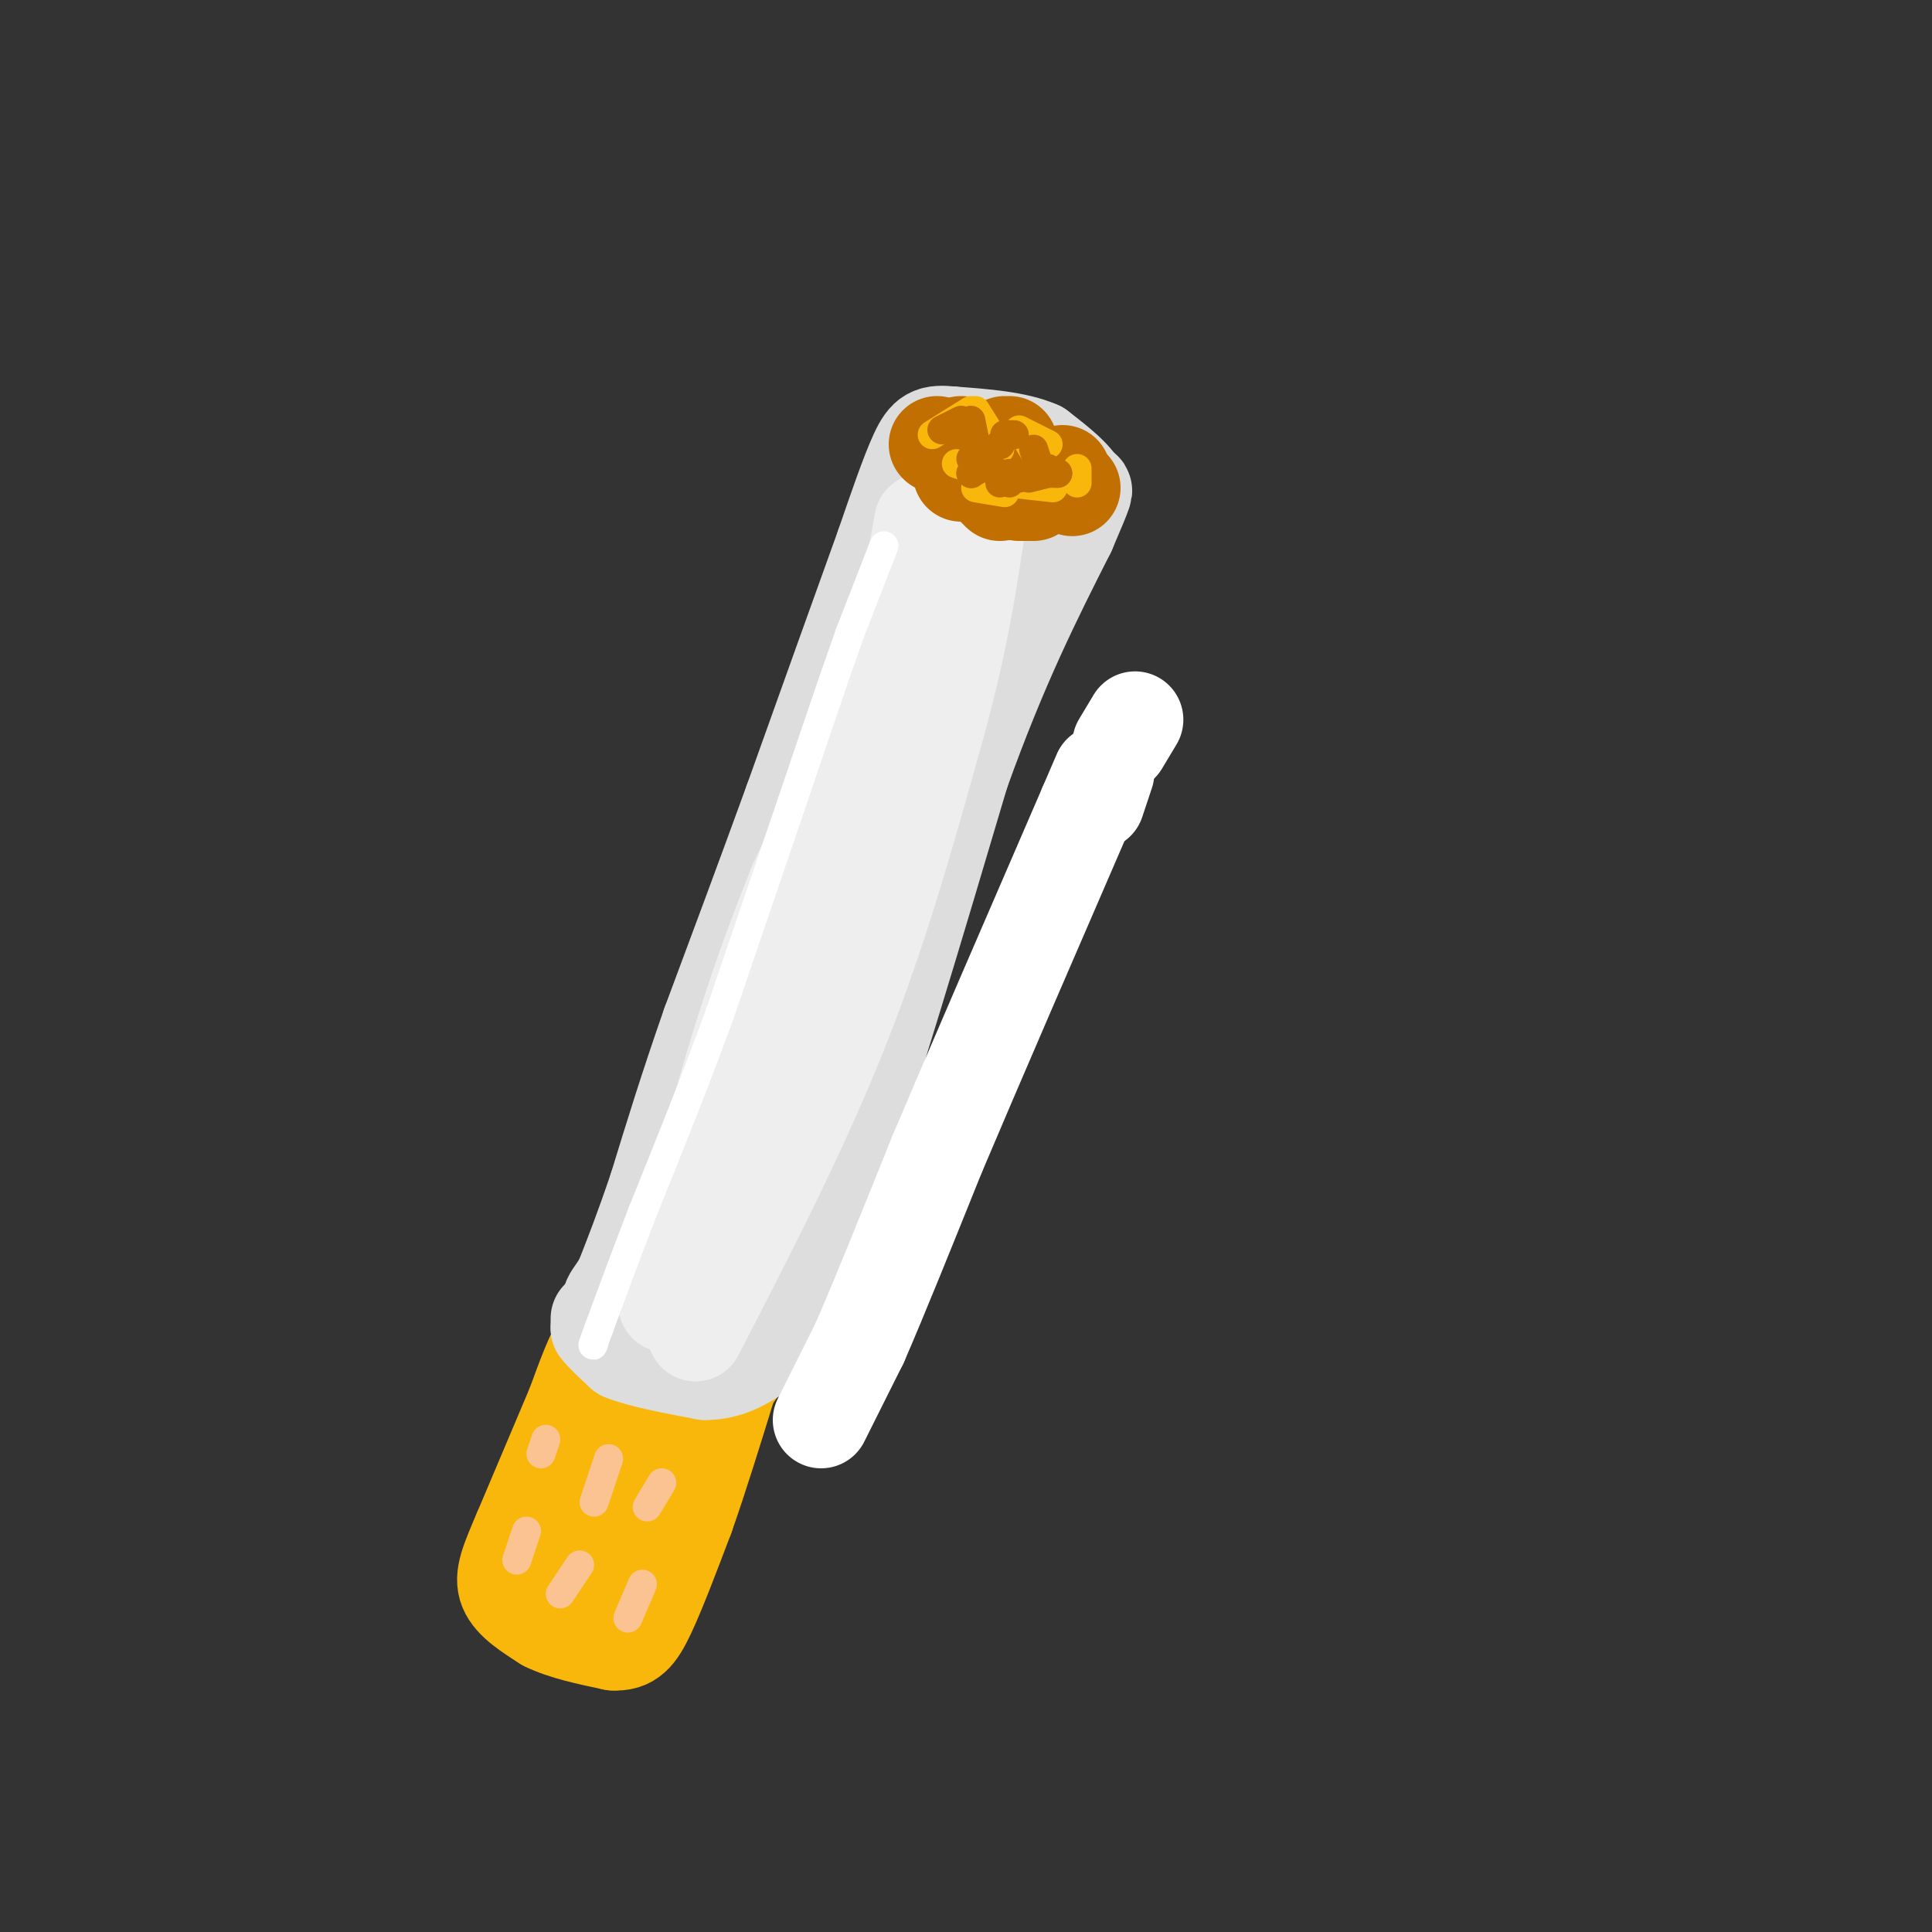 <svg viewBox='0 0 400 400' version='1.1' xmlns='http://www.w3.org/2000/svg' xmlns:xlink='http://www.w3.org/1999/xlink'><rect x="0" y="0" width="400" height="400" fill="#333333" stroke="none"/><g fill='none' stroke='rgb(249,183,11)' stroke-width='20' stroke-linecap='round' stroke-linejoin='round'><path d='M125,280c0.000,0.000 13.000,6.000 13,6'/><path d='M138,286c4.511,1.200 9.289,1.200 12,0c2.711,-1.200 3.356,-3.600 4,-6'/><path d='M154,280c0.667,-1.167 0.333,-1.083 0,-1'/><path d='M153,278c0.000,0.000 -1.000,0.000 -1,0'/><path d='M149,276c0.000,0.000 -2.000,-1.000 -2,-1'/><path d='M147,275c0.000,0.000 -1.000,-2.000 -1,-2'/><path d='M146,273c-5.750,-0.333 -11.500,-0.667 -15,0c-3.500,0.667 -4.750,2.333 -6,4'/><path d='M125,277c-2.000,3.000 -4.000,8.500 -6,14'/><path d='M119,291c-2.833,6.667 -6.917,16.333 -11,26'/><path d='M108,317c-2.733,6.400 -4.067,9.400 -3,12c1.067,2.600 4.533,4.800 8,7'/><path d='M113,336c3.667,1.833 8.833,2.917 14,4'/><path d='M127,340c3.378,0.178 4.822,-1.378 7,-6c2.178,-4.622 5.089,-12.311 8,-20'/><path d='M142,314c2.833,-8.000 5.917,-18.000 9,-28'/><path d='M151,286c1.520,-5.550 0.820,-5.426 -2,-4c-2.820,1.426 -7.759,4.153 -11,6c-3.241,1.847 -4.783,2.813 -7,7c-2.217,4.187 -5.108,11.593 -8,19'/><path d='M123,314c-2.424,5.437 -4.485,9.530 -5,13c-0.515,3.470 0.515,6.319 3,4c2.485,-2.319 6.424,-9.805 8,-15c1.576,-5.195 0.788,-8.097 0,-11'/></g>
<g fill='none' stroke='rgb(221,221,221)' stroke-width='20' stroke-linecap='round' stroke-linejoin='round'><path d='M124,273c0.000,0.000 0.000,2.000 0,2'/><path d='M124,275c0.833,1.167 2.917,3.083 5,5'/><path d='M129,280c3.667,1.500 10.333,2.750 17,4'/><path d='M146,284c4.667,0.000 7.833,-2.000 11,-4'/><path d='M157,280c4.500,-6.667 10.250,-21.333 16,-36'/><path d='M173,244c7.000,-20.000 16.500,-52.000 26,-84'/><path d='M199,160c8.000,-22.333 15.000,-36.167 22,-50'/><path d='M221,110c4.167,-9.667 3.583,-8.833 3,-8'/><path d='M224,102c-1.000,-2.833 -5.000,-5.917 -9,-9'/><path d='M215,93c-4.500,-2.000 -11.250,-2.500 -18,-3'/><path d='M197,90c-4.044,-0.422 -5.156,0.022 -7,4c-1.844,3.978 -4.422,11.489 -7,19'/><path d='M183,113c-4.333,12.000 -11.667,32.500 -19,53'/><path d='M164,166c-6.000,16.500 -11.500,31.250 -17,46'/><path d='M147,212c-4.667,13.333 -7.833,23.667 -11,34'/><path d='M136,246c-3.000,8.833 -5.000,13.917 -7,19'/><path d='M129,265c-2.167,3.988 -4.083,4.458 -1,6c3.083,1.542 11.167,4.155 15,4c3.833,-0.155 3.417,-3.077 3,-6'/><path d='M146,269c2.956,-5.556 8.844,-16.444 16,-38c7.156,-21.556 15.578,-53.778 24,-86'/><path d='M186,145c6.167,-21.500 9.583,-32.250 13,-43'/><path d='M199,102c2.333,-7.167 1.667,-3.583 1,0'/><path d='M211,104c-3.250,4.250 -6.500,8.500 -9,17c-2.500,8.500 -4.250,21.250 -6,34'/></g>
<g fill='none' stroke='rgb(255,255,255)' stroke-width='20' stroke-linecap='round' stroke-linejoin='round'><path d='M170,294c0.000,0.000 8.000,-16.000 8,-16'/><path d='M178,278c4.000,-9.167 10.000,-24.083 16,-39'/><path d='M194,239c7.833,-18.500 19.417,-45.250 31,-72'/><path d='M225,167c5.167,-12.000 2.583,-6.000 0,0'/><path d='M227,166c0.000,0.000 2.000,-6.000 2,-6'/><path d='M232,154c0.000,0.000 3.000,-5.000 3,-5'/></g>
<g fill='none' stroke='rgb(252,195,146)' stroke-width='6' stroke-linecap='round' stroke-linejoin='round'><path d='M113,298c0.000,0.000 -1.000,3.000 -1,3'/><path d='M109,317c0.000,0.000 -2.000,6.000 -2,6'/><path d='M126,302c0.000,0.000 -3.000,9.000 -3,9'/><path d='M120,324c0.000,0.000 -4.000,6.000 -4,6'/><path d='M137,307c0.000,0.000 -3.000,5.000 -3,5'/><path d='M133,328c0.000,0.000 -3.000,7.000 -3,7'/></g>
<g fill='none' stroke='rgb(238,238,238)' stroke-width='20' stroke-linecap='round' stroke-linejoin='round'><path d='M202,103c0.000,0.000 -37.000,80.000 -37,80'/><path d='M165,183c-9.333,23.000 -14.167,40.500 -19,58'/><path d='M146,241c-4.500,14.500 -6.250,21.750 -8,29'/><path d='M144,276c10.833,-21.000 21.667,-42.000 30,-63c8.333,-21.000 14.167,-42.000 20,-63'/><path d='M194,150c4.667,-17.000 6.333,-28.000 8,-39'/><path d='M191,108c0.000,0.000 -2.000,11.000 -2,11'/></g>
<g fill='none' stroke='rgb(194,111,1)' stroke-width='20' stroke-linecap='round' stroke-linejoin='round'><path d='M194,92c0.000,0.000 0.100,0.100 0.1,0.1'/><path d='M199,98c0.000,0.000 1.000,0.000 1,0'/><path d='M206,101c0.000,0.000 1.000,1.000 1,1'/><path d='M211,102c0.000,0.000 3.000,0.000 3,0'/><path d='M217,99c0.000,0.000 3.000,-1.000 3,-1'/><path d='M222,101c0.000,0.000 -1.000,-1.000 -1,-1'/><path d='M209,92c0.000,0.000 -1.000,0.000 -1,0'/><path d='M204,93c0.000,0.000 -1.000,0.000 -1,0'/><path d='M199,92c0.000,0.000 0.100,0.100 0.1,0.1'/></g>
<g fill='none' stroke='rgb(249,183,11)' stroke-width='6' stroke-linecap='round' stroke-linejoin='round'><path d='M193,90c0.000,0.000 8.000,-5.000 8,-5'/><path d='M202,85c0.000,0.000 5.000,8.000 5,8'/><path d='M198,96c0.000,0.000 6.000,2.000 6,2'/><path d='M206,98c0.000,0.000 1.000,2.000 1,2'/><path d='M209,100c0.000,0.000 0.100,0.100 0.1,0.1'/><path d='M215,95c0.000,0.000 -3.000,-5.000 -3,-5'/><path d='M211,89c0.000,0.000 6.000,3.000 6,3'/><path d='M223,97c0.000,0.000 0.000,3.000 0,3'/><path d='M218,101c0.000,0.000 -9.000,-1.000 -9,-1'/><path d='M207,100c0.000,0.000 -3.000,-1.000 -3,-1'/><path d='M202,101c0.000,0.000 6.000,1.000 6,1'/></g>
<g fill='none' stroke='rgb(194,111,1)' stroke-width='6' stroke-linecap='round' stroke-linejoin='round'><path d='M195,89c0.000,0.000 4.000,-2.000 4,-2'/><path d='M201,87c0.000,0.000 1.000,5.000 1,5'/><path d='M201,95c0.000,0.000 3.000,1.000 3,1'/><path d='M207,98c0.000,0.000 2.000,2.000 2,2'/><path d='M210,90c0.000,0.000 -2.000,0.000 -2,0'/><path d='M207,92c0.000,0.000 0.100,0.100 0.1,0.1'/><path d='M214,93c0.000,0.000 1.000,3.000 1,3'/><path d='M217,98c0.000,0.000 -4.000,1.000 -4,1'/><path d='M211,99c0.000,0.000 -2.000,-1.000 -2,-1'/><path d='M203,97c0.000,0.000 -2.000,1.000 -2,1'/><path d='M201,98c0.000,0.000 0.100,0.100 0.1,0.1'/><path d='M207,100c0.000,0.000 0.000,-1.000 0,-1'/><path d='M217,97c0.000,0.000 2.000,1.000 2,1'/><path d='M219,98c0.000,0.000 -2.000,0.000 -2,0'/></g>
<g fill='none' stroke='rgb(255,255,255)' stroke-width='6' stroke-linecap='round' stroke-linejoin='round'><path d='M183,113c0.000,0.000 -7.000,18.000 -7,18'/><path d='M176,131c-3.167,8.833 -7.583,21.917 -12,35'/><path d='M164,166c-4.500,13.167 -9.750,28.583 -15,44'/><path d='M149,210c-5.167,14.167 -10.583,27.583 -16,41'/><path d='M133,251c-4.167,10.833 -6.583,17.417 -9,24'/><path d='M124,275c-1.667,4.500 -1.333,3.750 -1,3'/></g>
</svg>
